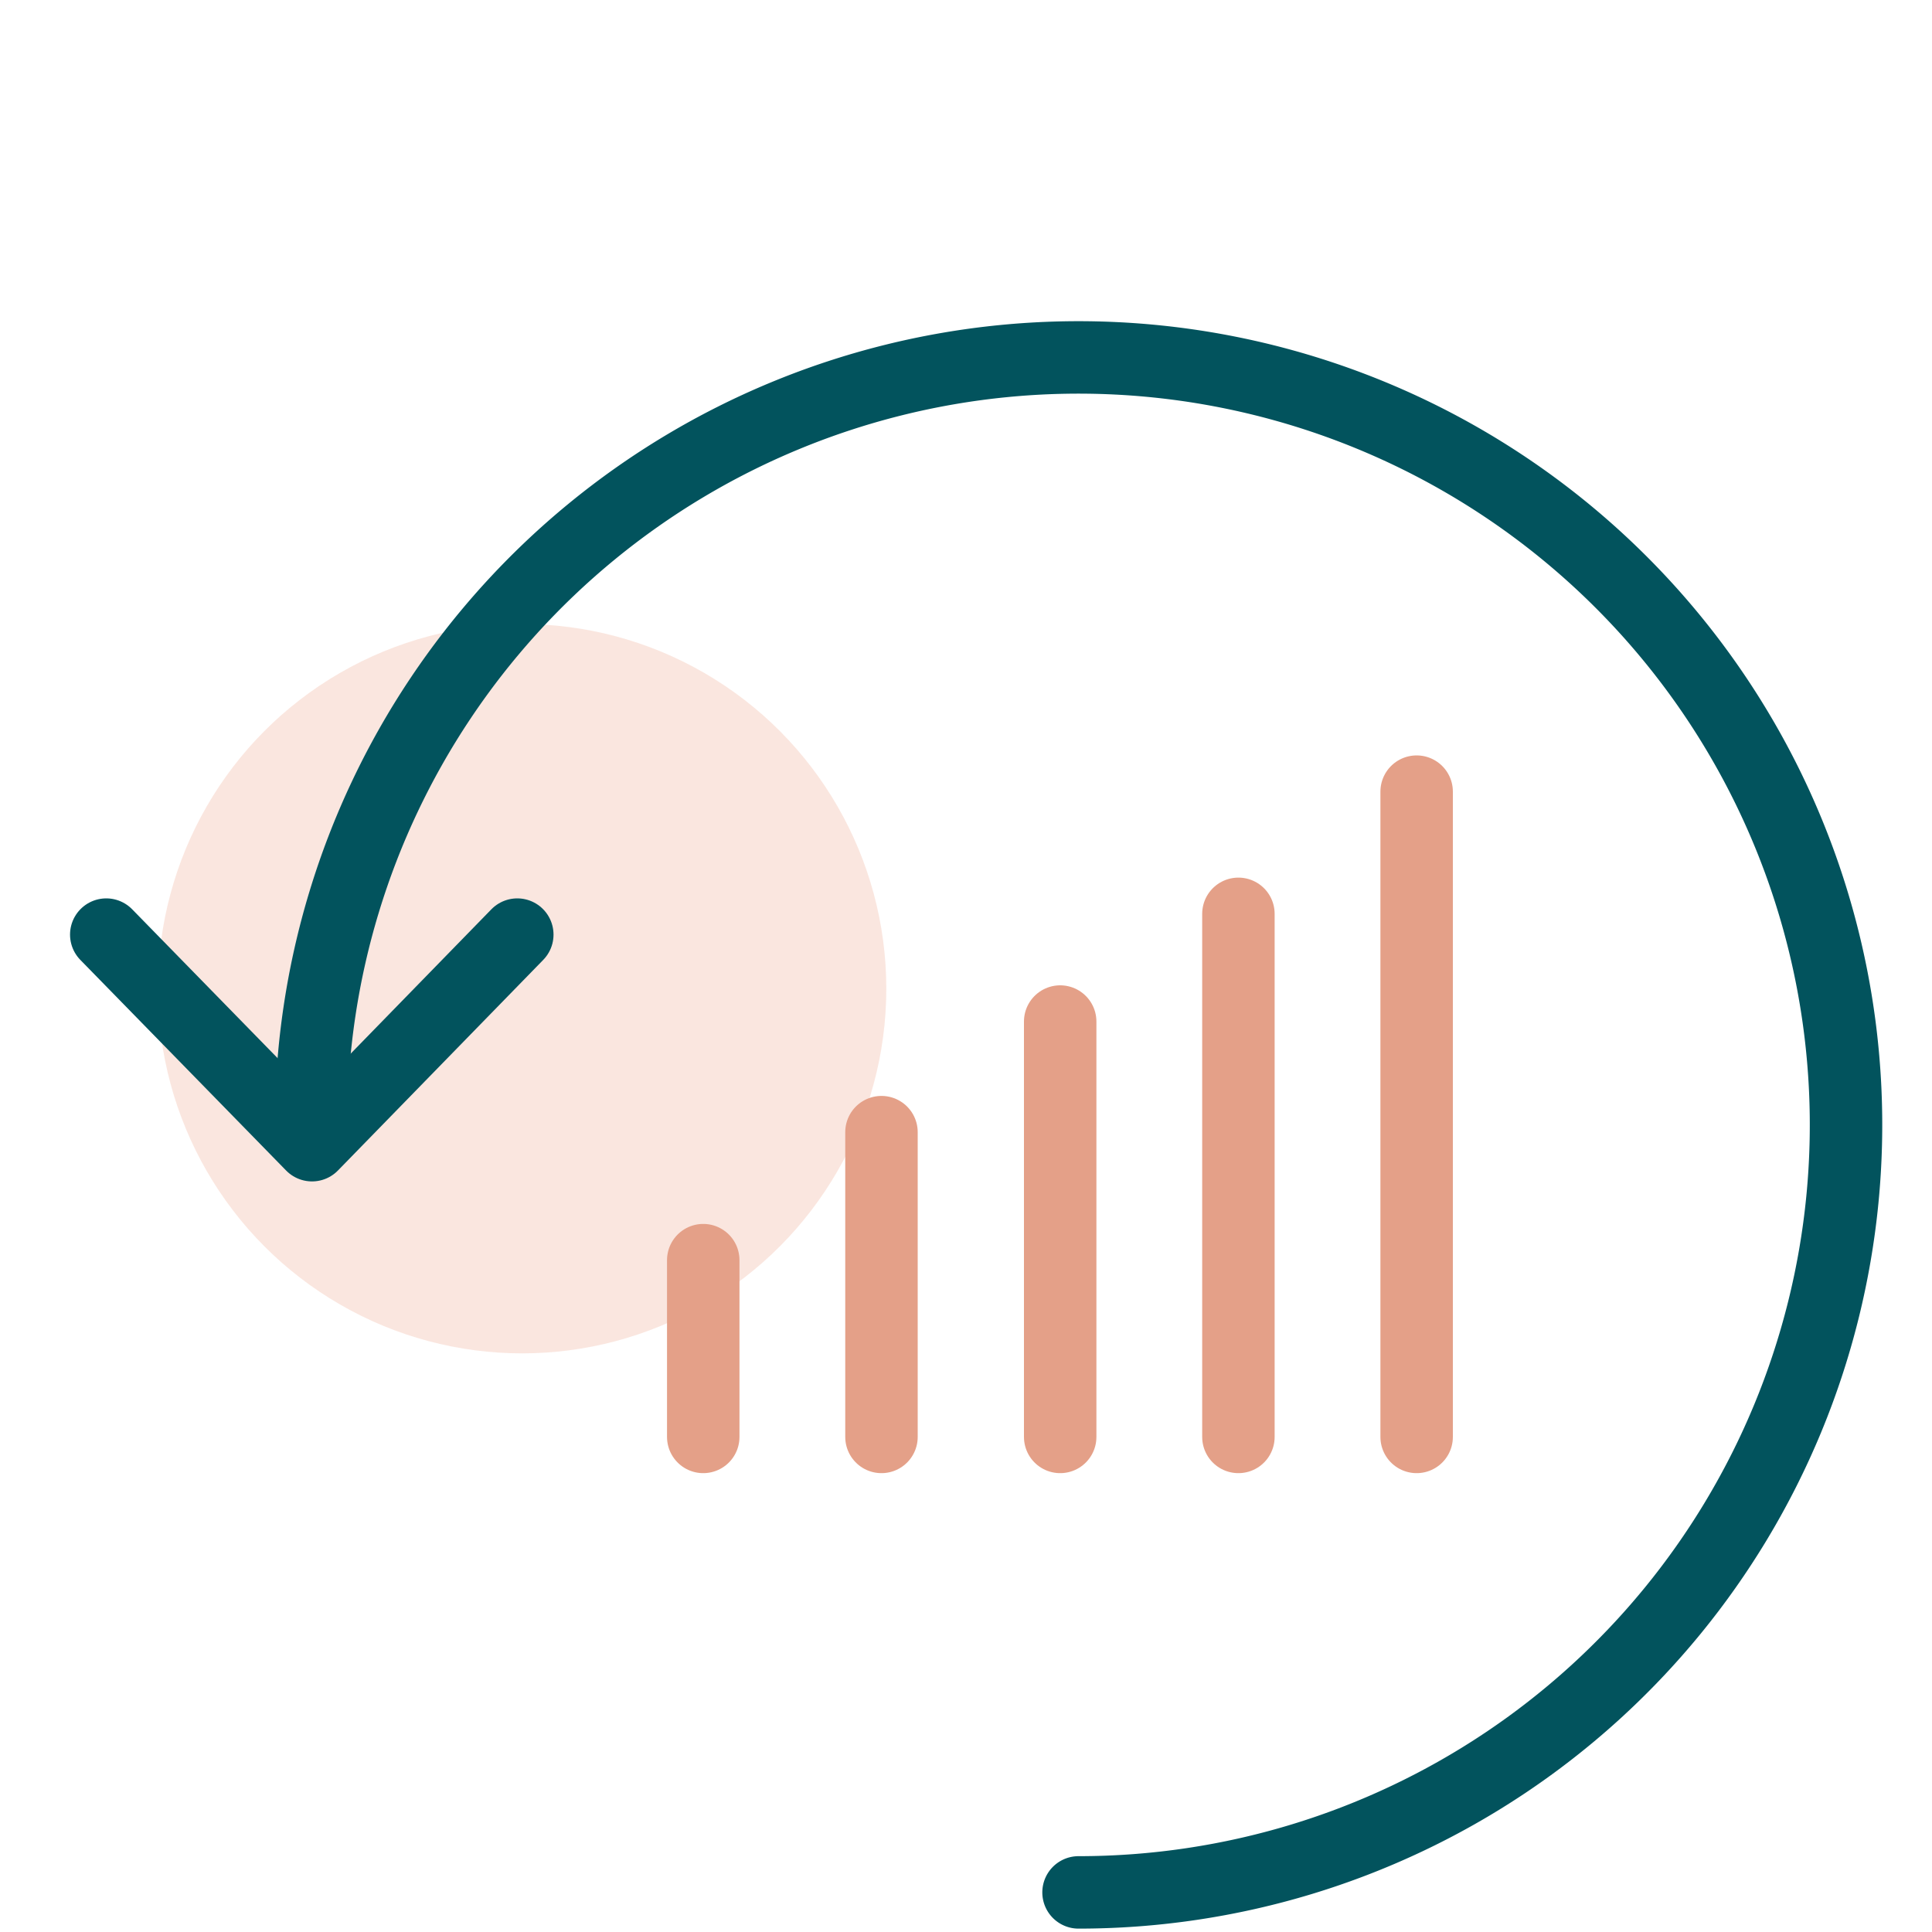<svg id="Layer_1" data-name="Layer 1" xmlns="http://www.w3.org/2000/svg" viewBox="0 0 40 40"><defs><style>.cls-1{fill:#ef9d83;opacity:0.25;}.cls-2,.cls-3{fill:none;stroke-linecap:round;stroke-linejoin:round;stroke-width:1.5px;}.cls-2{stroke:#02535d;}.cls-3{stroke:#e4a088;}</style></defs><ellipse class="cls-1" cx="10.81" cy="20.47" rx="7.54" ry="7.55"/><path class="cls-2" d="M6.44,23.29A15.89,15.89,0,1,1,22.33,39.18"/><polyline class="cls-2" points="2.2 19.35 6.46 23.71 10.71 19.35"/><line class="cls-3" x1="14.56" y1="29.75" x2="14.56" y2="26.09"/><line class="cls-3" x1="18.25" y1="29.75" x2="18.25" y2="23.44"/><line class="cls-3" x1="21.95" y1="29.75" x2="21.95" y2="21.15"/><line class="cls-3" x1="25.64" y1="29.75" x2="25.64" y2="18.92"/><line class="cls-3" x1="29.33" y1="29.75" x2="29.33" y2="16.39"/></svg>